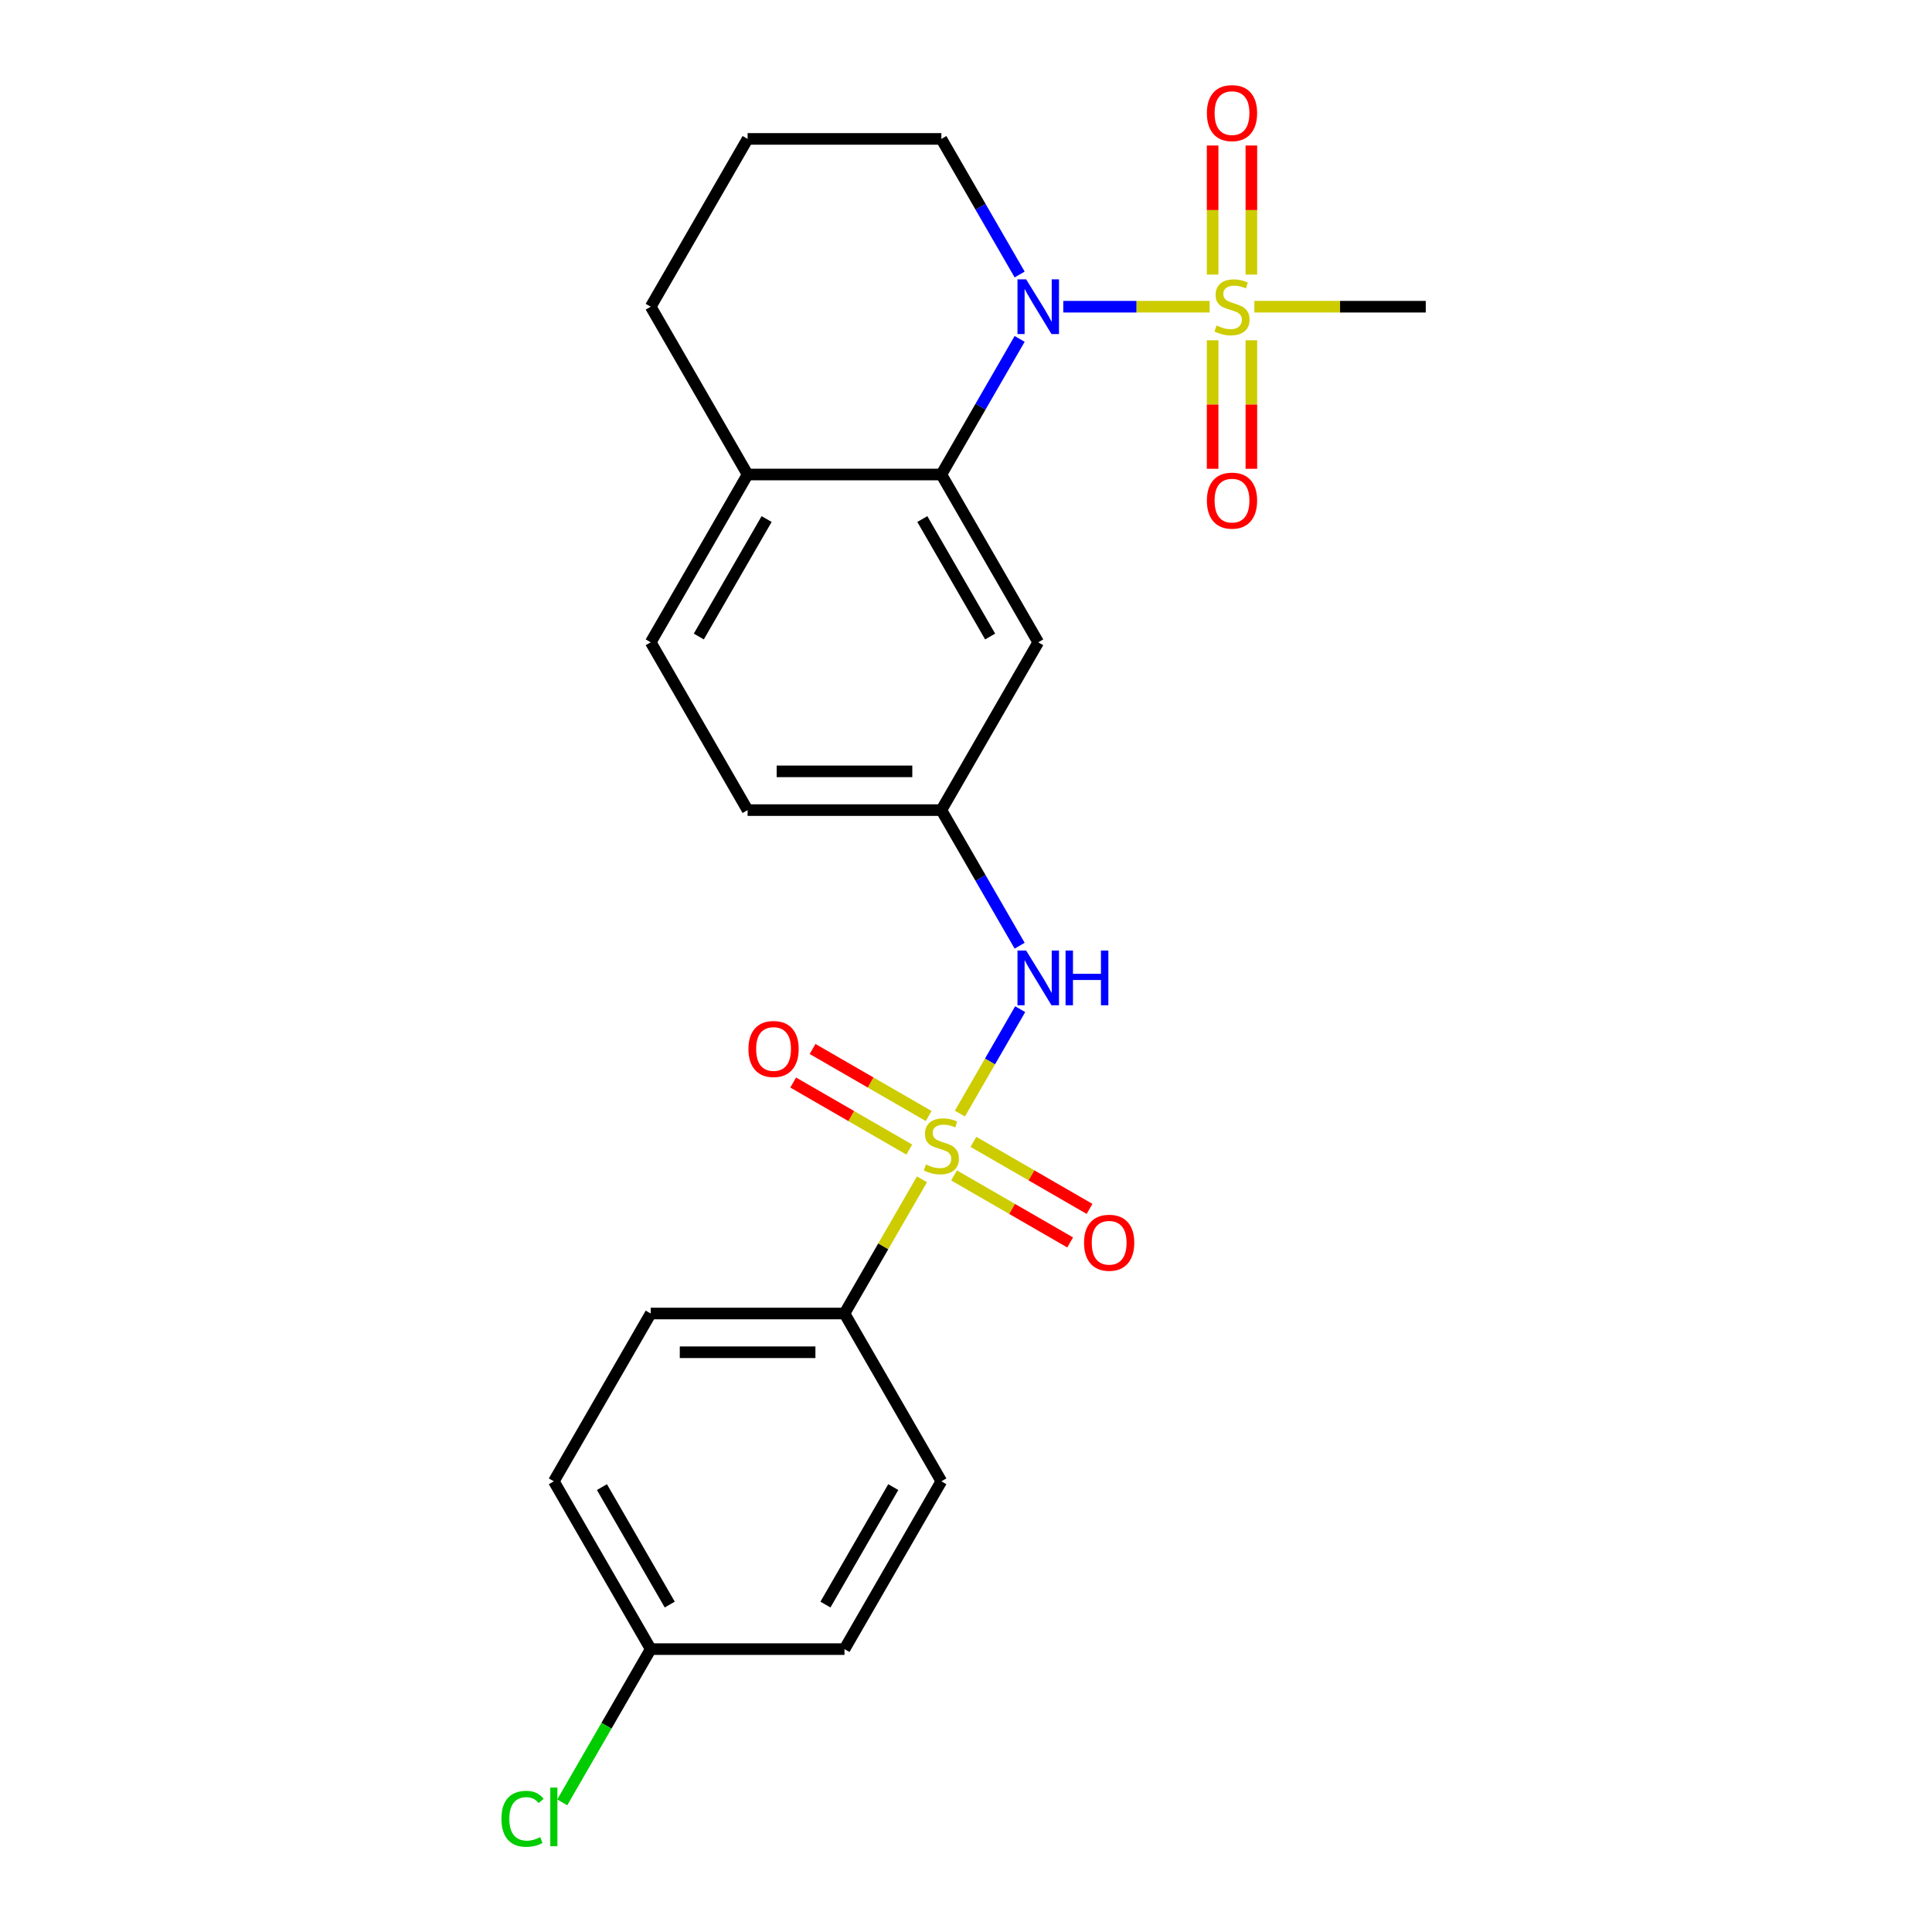 <?xml version='1.0' encoding='iso-8859-1'?>
<svg version='1.1' baseProfile='full'
              xmlns='http://www.w3.org/2000/svg'
                      xmlns:rdkit='http://www.rdkit.org/xml'
                      xmlns:xlink='http://www.w3.org/1999/xlink'
                  xml:space='preserve'
width='1000px' height='1000px' viewBox='0 0 1000 1000'>
<!-- END OF HEADER -->
<rect style='opacity:1.0;fill:#FFFFFF;stroke:none' width='1000' height='1000' x='0' y='0'> </rect>
<path class='bond-3' d='M 496.844,576.39 L 512.444,549.371' style='fill:none;fill-rule:evenodd;stroke:#CCCC00;stroke-width:6px;stroke-linecap:butt;stroke-linejoin:miter;stroke-opacity:1' />
<path class='bond-3' d='M 512.444,549.371 L 528.043,522.351' style='fill:none;fill-rule:evenodd;stroke:#0000FF;stroke-width:6px;stroke-linecap:butt;stroke-linejoin:miter;stroke-opacity:1' />
<path class='bond-4' d='M 477.206,610.405 L 457.153,645.138' style='fill:none;fill-rule:evenodd;stroke:#CCCC00;stroke-width:6px;stroke-linecap:butt;stroke-linejoin:miter;stroke-opacity:1' />
<path class='bond-4' d='M 457.153,645.138 L 437.099,679.871' style='fill:none;fill-rule:evenodd;stroke:#000000;stroke-width:6px;stroke-linecap:butt;stroke-linejoin:miter;stroke-opacity:1' />
<path class='bond-6' d='M 480.671,577.642 L 450.625,560.295' style='fill:none;fill-rule:evenodd;stroke:#CCCC00;stroke-width:6px;stroke-linecap:butt;stroke-linejoin:miter;stroke-opacity:1' />
<path class='bond-6' d='M 450.625,560.295 L 420.578,542.947' style='fill:none;fill-rule:evenodd;stroke:#FF0000;stroke-width:6px;stroke-linecap:butt;stroke-linejoin:miter;stroke-opacity:1' />
<path class='bond-6' d='M 470.643,595.013 L 440.596,577.665' style='fill:none;fill-rule:evenodd;stroke:#CCCC00;stroke-width:6px;stroke-linecap:butt;stroke-linejoin:miter;stroke-opacity:1' />
<path class='bond-6' d='M 440.596,577.665 L 410.549,560.318' style='fill:none;fill-rule:evenodd;stroke:#FF0000;stroke-width:6px;stroke-linecap:butt;stroke-linejoin:miter;stroke-opacity:1' />
<path class='bond-7' d='M 493.817,608.393 L 523.864,625.74' style='fill:none;fill-rule:evenodd;stroke:#CCCC00;stroke-width:6px;stroke-linecap:butt;stroke-linejoin:miter;stroke-opacity:1' />
<path class='bond-7' d='M 523.864,625.74 L 553.91,643.087' style='fill:none;fill-rule:evenodd;stroke:#FF0000;stroke-width:6px;stroke-linecap:butt;stroke-linejoin:miter;stroke-opacity:1' />
<path class='bond-7' d='M 503.846,591.022 L 533.893,608.369' style='fill:none;fill-rule:evenodd;stroke:#CCCC00;stroke-width:6px;stroke-linecap:butt;stroke-linejoin:miter;stroke-opacity:1' />
<path class='bond-7' d='M 533.893,608.369 L 563.939,625.717' style='fill:none;fill-rule:evenodd;stroke:#FF0000;stroke-width:6px;stroke-linecap:butt;stroke-linejoin:miter;stroke-opacity:1' />
<path class='bond-0' d='M 626.091,158.751 L 588.219,158.751' style='fill:none;fill-rule:evenodd;stroke:#CCCC00;stroke-width:6px;stroke-linecap:butt;stroke-linejoin:miter;stroke-opacity:1' />
<path class='bond-0' d='M 588.219,158.751 L 550.347,158.751' style='fill:none;fill-rule:evenodd;stroke:#0000FF;stroke-width:6px;stroke-linecap:butt;stroke-linejoin:miter;stroke-opacity:1' />
<path class='bond-8' d='M 627.65,176.138 L 627.65,209.393' style='fill:none;fill-rule:evenodd;stroke:#CCCC00;stroke-width:6px;stroke-linecap:butt;stroke-linejoin:miter;stroke-opacity:1' />
<path class='bond-8' d='M 627.65,209.393 L 627.65,242.648' style='fill:none;fill-rule:evenodd;stroke:#FF0000;stroke-width:6px;stroke-linecap:butt;stroke-linejoin:miter;stroke-opacity:1' />
<path class='bond-8' d='M 647.707,176.138 L 647.707,209.393' style='fill:none;fill-rule:evenodd;stroke:#CCCC00;stroke-width:6px;stroke-linecap:butt;stroke-linejoin:miter;stroke-opacity:1' />
<path class='bond-8' d='M 647.707,209.393 L 647.707,242.648' style='fill:none;fill-rule:evenodd;stroke:#FF0000;stroke-width:6px;stroke-linecap:butt;stroke-linejoin:miter;stroke-opacity:1' />
<path class='bond-9' d='M 647.707,142.124 L 647.707,108.718' style='fill:none;fill-rule:evenodd;stroke:#CCCC00;stroke-width:6px;stroke-linecap:butt;stroke-linejoin:miter;stroke-opacity:1' />
<path class='bond-9' d='M 647.707,108.718 L 647.707,75.313' style='fill:none;fill-rule:evenodd;stroke:#FF0000;stroke-width:6px;stroke-linecap:butt;stroke-linejoin:miter;stroke-opacity:1' />
<path class='bond-9' d='M 627.65,142.124 L 627.65,108.718' style='fill:none;fill-rule:evenodd;stroke:#CCCC00;stroke-width:6px;stroke-linecap:butt;stroke-linejoin:miter;stroke-opacity:1' />
<path class='bond-9' d='M 627.65,108.718 L 627.65,75.313' style='fill:none;fill-rule:evenodd;stroke:#FF0000;stroke-width:6px;stroke-linecap:butt;stroke-linejoin:miter;stroke-opacity:1' />
<path class='bond-15' d='M 649.266,158.751 L 693.617,158.751' style='fill:none;fill-rule:evenodd;stroke:#CCCC00;stroke-width:6px;stroke-linecap:butt;stroke-linejoin:miter;stroke-opacity:1' />
<path class='bond-15' d='M 693.617,158.751 L 737.968,158.751' style='fill:none;fill-rule:evenodd;stroke:#000000;stroke-width:6px;stroke-linecap:butt;stroke-linejoin:miter;stroke-opacity:1' />
<path class='bond-1' d='M 527.766,175.418 L 507.505,210.511' style='fill:none;fill-rule:evenodd;stroke:#0000FF;stroke-width:6px;stroke-linecap:butt;stroke-linejoin:miter;stroke-opacity:1' />
<path class='bond-1' d='M 507.505,210.511 L 487.244,245.604' style='fill:none;fill-rule:evenodd;stroke:#000000;stroke-width:6px;stroke-linecap:butt;stroke-linejoin:miter;stroke-opacity:1' />
<path class='bond-16' d='M 527.766,142.084 L 507.505,106.991' style='fill:none;fill-rule:evenodd;stroke:#0000FF;stroke-width:6px;stroke-linecap:butt;stroke-linejoin:miter;stroke-opacity:1' />
<path class='bond-16' d='M 507.505,106.991 L 487.244,71.898' style='fill:none;fill-rule:evenodd;stroke:#000000;stroke-width:6px;stroke-linecap:butt;stroke-linejoin:miter;stroke-opacity:1' />
<path class='bond-2' d='M 487.244,245.604 L 537.389,332.458' style='fill:none;fill-rule:evenodd;stroke:#000000;stroke-width:6px;stroke-linecap:butt;stroke-linejoin:miter;stroke-opacity:1' />
<path class='bond-2' d='M 477.395,268.661 L 512.497,329.458' style='fill:none;fill-rule:evenodd;stroke:#000000;stroke-width:6px;stroke-linecap:butt;stroke-linejoin:miter;stroke-opacity:1' />
<path class='bond-25' d='M 487.244,245.604 L 386.955,245.604' style='fill:none;fill-rule:evenodd;stroke:#000000;stroke-width:6px;stroke-linecap:butt;stroke-linejoin:miter;stroke-opacity:1' />
<path class='bond-10' d='M 527.766,489.497 L 507.505,454.404' style='fill:none;fill-rule:evenodd;stroke:#0000FF;stroke-width:6px;stroke-linecap:butt;stroke-linejoin:miter;stroke-opacity:1' />
<path class='bond-10' d='M 507.505,454.404 L 487.244,419.311' style='fill:none;fill-rule:evenodd;stroke:#000000;stroke-width:6px;stroke-linecap:butt;stroke-linejoin:miter;stroke-opacity:1' />
<path class='bond-12' d='M 437.099,679.871 L 336.81,679.871' style='fill:none;fill-rule:evenodd;stroke:#000000;stroke-width:6px;stroke-linecap:butt;stroke-linejoin:miter;stroke-opacity:1' />
<path class='bond-12' d='M 422.056,699.928 L 351.853,699.928' style='fill:none;fill-rule:evenodd;stroke:#000000;stroke-width:6px;stroke-linecap:butt;stroke-linejoin:miter;stroke-opacity:1' />
<path class='bond-13' d='M 437.099,679.871 L 487.244,766.724' style='fill:none;fill-rule:evenodd;stroke:#000000;stroke-width:6px;stroke-linecap:butt;stroke-linejoin:miter;stroke-opacity:1' />
<path class='bond-5' d='M 537.389,332.458 L 487.244,419.311' style='fill:none;fill-rule:evenodd;stroke:#000000;stroke-width:6px;stroke-linecap:butt;stroke-linejoin:miter;stroke-opacity:1' />
<path class='bond-17' d='M 487.244,419.311 L 386.955,419.311' style='fill:none;fill-rule:evenodd;stroke:#000000;stroke-width:6px;stroke-linecap:butt;stroke-linejoin:miter;stroke-opacity:1' />
<path class='bond-17' d='M 472.201,399.253 L 401.998,399.253' style='fill:none;fill-rule:evenodd;stroke:#000000;stroke-width:6px;stroke-linecap:butt;stroke-linejoin:miter;stroke-opacity:1' />
<path class='bond-11' d='M 386.955,245.604 L 336.81,332.458' style='fill:none;fill-rule:evenodd;stroke:#000000;stroke-width:6px;stroke-linecap:butt;stroke-linejoin:miter;stroke-opacity:1' />
<path class='bond-11' d='M 396.804,268.661 L 361.702,329.458' style='fill:none;fill-rule:evenodd;stroke:#000000;stroke-width:6px;stroke-linecap:butt;stroke-linejoin:miter;stroke-opacity:1' />
<path class='bond-23' d='M 386.955,245.604 L 336.81,158.751' style='fill:none;fill-rule:evenodd;stroke:#000000;stroke-width:6px;stroke-linecap:butt;stroke-linejoin:miter;stroke-opacity:1' />
<path class='bond-19' d='M 336.81,679.871 L 286.665,766.724' style='fill:none;fill-rule:evenodd;stroke:#000000;stroke-width:6px;stroke-linecap:butt;stroke-linejoin:miter;stroke-opacity:1' />
<path class='bond-20' d='M 487.244,766.724 L 437.099,853.577' style='fill:none;fill-rule:evenodd;stroke:#000000;stroke-width:6px;stroke-linecap:butt;stroke-linejoin:miter;stroke-opacity:1' />
<path class='bond-20' d='M 462.352,769.723 L 427.251,830.52' style='fill:none;fill-rule:evenodd;stroke:#000000;stroke-width:6px;stroke-linecap:butt;stroke-linejoin:miter;stroke-opacity:1' />
<path class='bond-14' d='M 336.81,332.458 L 386.955,419.311' style='fill:none;fill-rule:evenodd;stroke:#000000;stroke-width:6px;stroke-linecap:butt;stroke-linejoin:miter;stroke-opacity:1' />
<path class='bond-26' d='M 487.244,71.898 L 386.955,71.898' style='fill:none;fill-rule:evenodd;stroke:#000000;stroke-width:6px;stroke-linecap:butt;stroke-linejoin:miter;stroke-opacity:1' />
<path class='bond-18' d='M 336.81,853.577 L 437.099,853.577' style='fill:none;fill-rule:evenodd;stroke:#000000;stroke-width:6px;stroke-linecap:butt;stroke-linejoin:miter;stroke-opacity:1' />
<path class='bond-21' d='M 336.81,853.577 L 313.911,893.239' style='fill:none;fill-rule:evenodd;stroke:#000000;stroke-width:6px;stroke-linecap:butt;stroke-linejoin:miter;stroke-opacity:1' />
<path class='bond-21' d='M 313.911,893.239 L 291.012,932.901' style='fill:none;fill-rule:evenodd;stroke:#00CC00;stroke-width:6px;stroke-linecap:butt;stroke-linejoin:miter;stroke-opacity:1' />
<path class='bond-24' d='M 336.81,853.577 L 286.665,766.724' style='fill:none;fill-rule:evenodd;stroke:#000000;stroke-width:6px;stroke-linecap:butt;stroke-linejoin:miter;stroke-opacity:1' />
<path class='bond-24' d='M 346.659,830.52 L 311.558,769.723' style='fill:none;fill-rule:evenodd;stroke:#000000;stroke-width:6px;stroke-linecap:butt;stroke-linejoin:miter;stroke-opacity:1' />
<path class='bond-22' d='M 386.955,71.898 L 336.81,158.751' style='fill:none;fill-rule:evenodd;stroke:#000000;stroke-width:6px;stroke-linecap:butt;stroke-linejoin:miter;stroke-opacity:1' />
<path  class='atom-0' d='M 479.244 602.737
Q 479.564 602.857, 480.884 603.417
Q 482.204 603.977, 483.644 604.337
Q 485.124 604.657, 486.564 604.657
Q 489.244 604.657, 490.804 603.377
Q 492.364 602.057, 492.364 599.777
Q 492.364 598.217, 491.564 597.257
Q 490.804 596.297, 489.604 595.777
Q 488.404 595.257, 486.404 594.657
Q 483.884 593.897, 482.364 593.177
Q 480.884 592.457, 479.804 590.937
Q 478.764 589.417, 478.764 586.857
Q 478.764 583.297, 481.164 581.097
Q 483.604 578.897, 488.404 578.897
Q 491.684 578.897, 495.404 580.457
L 494.484 583.537
Q 491.084 582.137, 488.524 582.137
Q 485.764 582.137, 484.244 583.297
Q 482.724 584.417, 482.764 586.377
Q 482.764 587.897, 483.524 588.817
Q 484.324 589.737, 485.444 590.257
Q 486.604 590.777, 488.524 591.377
Q 491.084 592.177, 492.604 592.977
Q 494.124 593.777, 495.204 595.417
Q 496.324 597.017, 496.324 599.777
Q 496.324 603.697, 493.684 605.817
Q 491.084 607.897, 486.724 607.897
Q 484.204 607.897, 482.284 607.337
Q 480.404 606.817, 478.164 605.897
L 479.244 602.737
' fill='#CCCC00'/>
<path  class='atom-1' d='M 629.679 168.471
Q 629.999 168.591, 631.319 169.151
Q 632.639 169.711, 634.079 170.071
Q 635.559 170.391, 636.999 170.391
Q 639.679 170.391, 641.239 169.111
Q 642.799 167.791, 642.799 165.511
Q 642.799 163.951, 641.999 162.991
Q 641.239 162.031, 640.039 161.511
Q 638.839 160.991, 636.839 160.391
Q 634.319 159.631, 632.799 158.911
Q 631.319 158.191, 630.239 156.671
Q 629.199 155.151, 629.199 152.591
Q 629.199 149.031, 631.599 146.831
Q 634.039 144.631, 638.839 144.631
Q 642.119 144.631, 645.839 146.191
L 644.919 149.271
Q 641.519 147.871, 638.959 147.871
Q 636.199 147.871, 634.679 149.031
Q 633.159 150.151, 633.199 152.111
Q 633.199 153.631, 633.959 154.551
Q 634.759 155.471, 635.879 155.991
Q 637.039 156.511, 638.959 157.111
Q 641.519 157.911, 643.039 158.711
Q 644.559 159.511, 645.639 161.151
Q 646.759 162.751, 646.759 165.511
Q 646.759 169.431, 644.119 171.551
Q 641.519 173.631, 637.159 173.631
Q 634.639 173.631, 632.719 173.071
Q 630.839 172.551, 628.599 171.631
L 629.679 168.471
' fill='#CCCC00'/>
<path  class='atom-2' d='M 531.129 144.591
L 540.409 159.591
Q 541.329 161.071, 542.809 163.751
Q 544.289 166.431, 544.369 166.591
L 544.369 144.591
L 548.129 144.591
L 548.129 172.911
L 544.249 172.911
L 534.289 156.511
Q 533.129 154.591, 531.889 152.391
Q 530.689 150.191, 530.329 149.511
L 530.329 172.911
L 526.649 172.911
L 526.649 144.591
L 531.129 144.591
' fill='#0000FF'/>
<path  class='atom-4' d='M 531.129 492.004
L 540.409 507.004
Q 541.329 508.484, 542.809 511.164
Q 544.289 513.844, 544.369 514.004
L 544.369 492.004
L 548.129 492.004
L 548.129 520.324
L 544.249 520.324
L 534.289 503.924
Q 533.129 502.004, 531.889 499.804
Q 530.689 497.604, 530.329 496.924
L 530.329 520.324
L 526.649 520.324
L 526.649 492.004
L 531.129 492.004
' fill='#0000FF'/>
<path  class='atom-4' d='M 551.529 492.004
L 555.369 492.004
L 555.369 504.044
L 569.849 504.044
L 569.849 492.004
L 573.689 492.004
L 573.689 520.324
L 569.849 520.324
L 569.849 507.244
L 555.369 507.244
L 555.369 520.324
L 551.529 520.324
L 551.529 492.004
' fill='#0000FF'/>
<path  class='atom-7' d='M 387.391 542.953
Q 387.391 536.153, 390.751 532.353
Q 394.111 528.553, 400.391 528.553
Q 406.671 528.553, 410.031 532.353
Q 413.391 536.153, 413.391 542.953
Q 413.391 549.833, 409.991 553.753
Q 406.591 557.633, 400.391 557.633
Q 394.151 557.633, 390.751 553.753
Q 387.391 549.873, 387.391 542.953
M 400.391 554.433
Q 404.711 554.433, 407.031 551.553
Q 409.391 548.633, 409.391 542.953
Q 409.391 537.393, 407.031 534.593
Q 404.711 531.753, 400.391 531.753
Q 396.071 531.753, 393.711 534.553
Q 391.391 537.353, 391.391 542.953
Q 391.391 548.673, 393.711 551.553
Q 396.071 554.433, 400.391 554.433
' fill='#FF0000'/>
<path  class='atom-8' d='M 561.097 643.242
Q 561.097 636.442, 564.457 632.642
Q 567.817 628.842, 574.097 628.842
Q 580.377 628.842, 583.737 632.642
Q 587.097 636.442, 587.097 643.242
Q 587.097 650.122, 583.697 654.042
Q 580.297 657.922, 574.097 657.922
Q 567.857 657.922, 564.457 654.042
Q 561.097 650.162, 561.097 643.242
M 574.097 654.722
Q 578.417 654.722, 580.737 651.842
Q 583.097 648.922, 583.097 643.242
Q 583.097 637.682, 580.737 634.882
Q 578.417 632.042, 574.097 632.042
Q 569.777 632.042, 567.417 634.842
Q 565.097 637.642, 565.097 643.242
Q 565.097 648.962, 567.417 651.842
Q 569.777 654.722, 574.097 654.722
' fill='#FF0000'/>
<path  class='atom-9' d='M 624.679 259.12
Q 624.679 252.32, 628.039 248.52
Q 631.399 244.72, 637.679 244.72
Q 643.959 244.72, 647.319 248.52
Q 650.679 252.32, 650.679 259.12
Q 650.679 266, 647.279 269.92
Q 643.879 273.8, 637.679 273.8
Q 631.439 273.8, 628.039 269.92
Q 624.679 266.04, 624.679 259.12
M 637.679 270.6
Q 641.999 270.6, 644.319 267.72
Q 646.679 264.8, 646.679 259.12
Q 646.679 253.56, 644.319 250.76
Q 641.999 247.92, 637.679 247.92
Q 633.359 247.92, 630.999 250.72
Q 628.679 253.52, 628.679 259.12
Q 628.679 264.84, 630.999 267.72
Q 633.359 270.6, 637.679 270.6
' fill='#FF0000'/>
<path  class='atom-10' d='M 624.679 58.541
Q 624.679 51.742, 628.039 47.941
Q 631.399 44.142, 637.679 44.142
Q 643.959 44.142, 647.319 47.941
Q 650.679 51.742, 650.679 58.541
Q 650.679 65.421, 647.279 69.341
Q 643.879 73.222, 637.679 73.222
Q 631.439 73.222, 628.039 69.341
Q 624.679 65.462, 624.679 58.541
M 637.679 70.022
Q 641.999 70.022, 644.319 67.141
Q 646.679 64.222, 646.679 58.541
Q 646.679 52.981, 644.319 50.181
Q 641.999 47.342, 637.679 47.342
Q 633.359 47.342, 630.999 50.142
Q 628.679 52.941, 628.679 58.541
Q 628.679 64.261, 630.999 67.141
Q 633.359 70.022, 637.679 70.022
' fill='#FF0000'/>
<path  class='atom-22' d='M 259.545 941.41
Q 259.545 934.37, 262.825 930.69
Q 266.145 926.97, 272.425 926.97
Q 278.265 926.97, 281.385 931.09
L 278.745 933.25
Q 276.465 930.25, 272.425 930.25
Q 268.145 930.25, 265.865 933.13
Q 263.625 935.97, 263.625 941.41
Q 263.625 947.01, 265.945 949.89
Q 268.305 952.77, 272.865 952.77
Q 275.985 952.77, 279.625 950.89
L 280.745 953.89
Q 279.265 954.85, 277.025 955.41
Q 274.785 955.97, 272.305 955.97
Q 266.145 955.97, 262.825 952.21
Q 259.545 948.45, 259.545 941.41
' fill='#00CC00'/>
<path  class='atom-22' d='M 284.825 925.25
L 288.505 925.25
L 288.505 955.61
L 284.825 955.61
L 284.825 925.25
' fill='#00CC00'/>
</svg>
